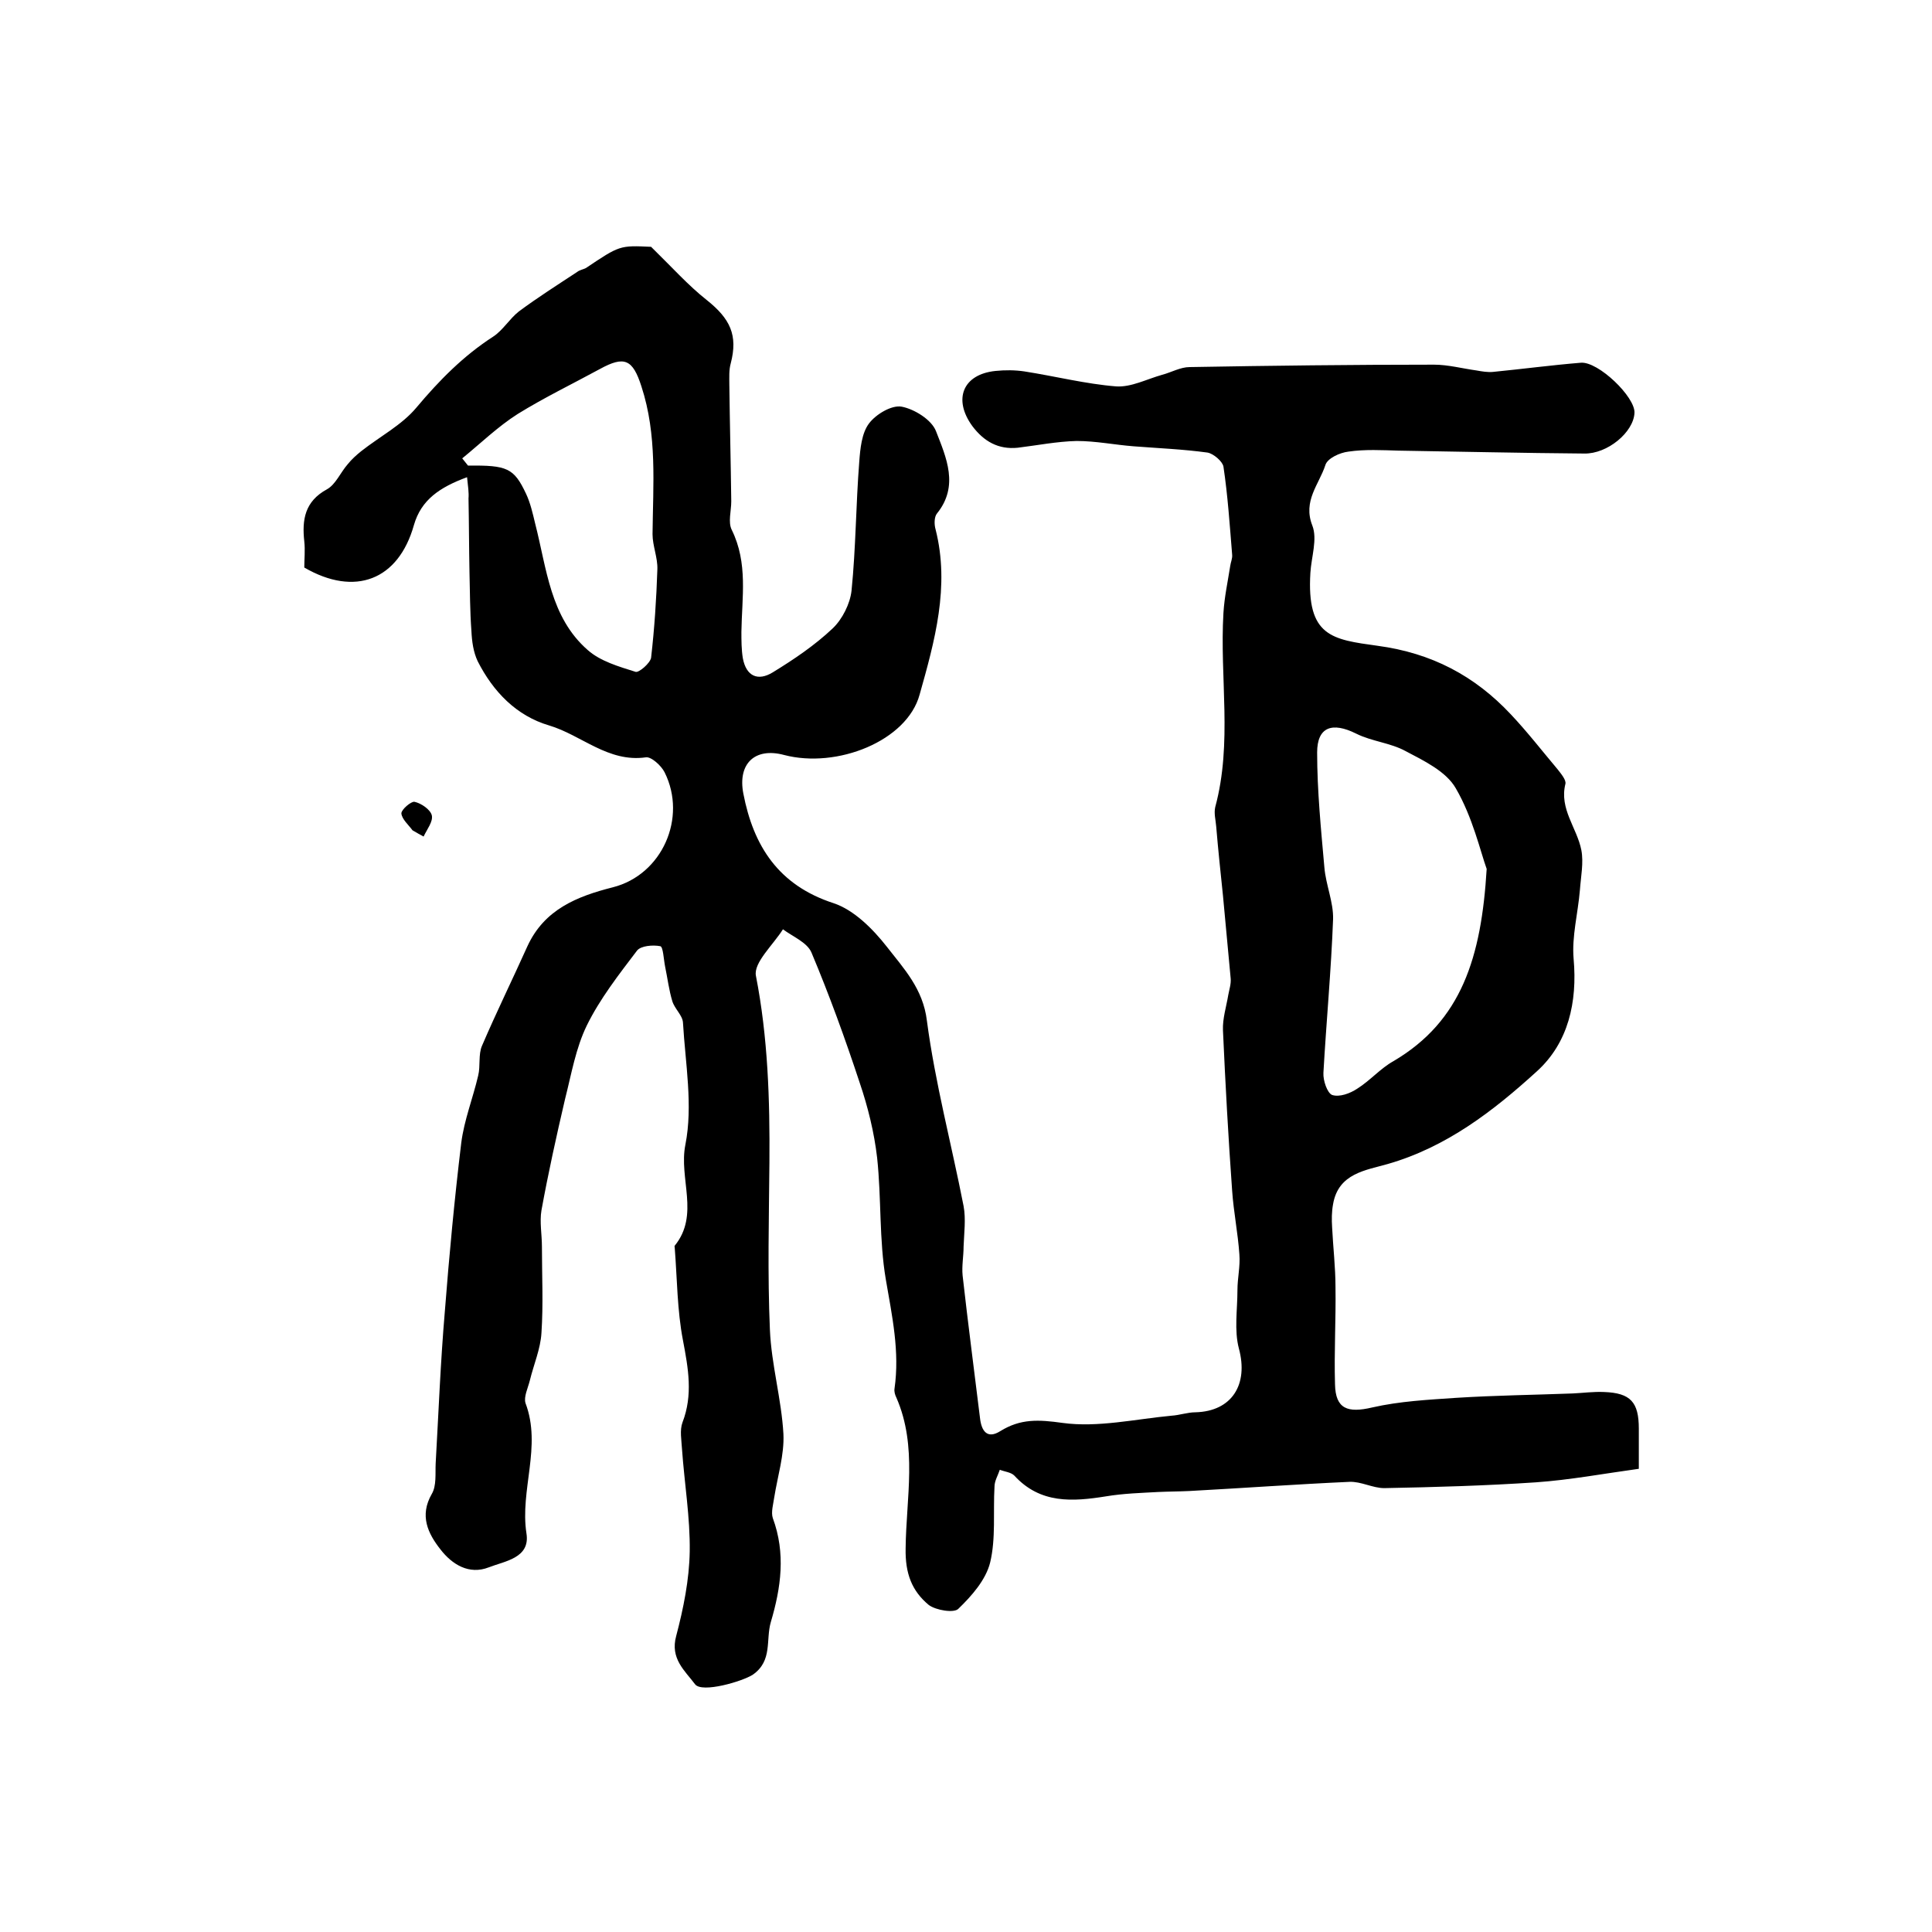 <?xml version="1.0" encoding="utf-8"?>
<!-- Generator: Adobe Illustrator 22.0.0, SVG Export Plug-In . SVG Version: 6.00 Build 0)  -->
<svg version="1.1" id="图层_1" xmlns="http://www.w3.org/2000/svg" xmlns:xlink="http://www.w3.org/1999/xlink" x="0px" y="0px"
	 viewBox="0 0 400 400" style="enable-background:new 0 0 400 400;" xml:space="preserve">
<style type="text/css">
	.st0{fill:#FFFFFF;}
</style>
<g>
	
	<path d="M96.7,98.8c-5.7,2.1-9.5,4.7-11,9.9c-3.2,11.4-12.2,14.9-22.7,8.8c0-1.7,0.2-3.6,0-5.4c-0.5-4.5,0.1-8.3,4.7-10.8
		c1.8-1,2.8-3.5,4.3-5.2c0.8-1,1.8-1.9,2.8-2.7c3.8-3,8.4-5.4,11.4-9c4.7-5.6,9.7-10.7,15.9-14.7c2-1.3,3.4-3.7,5.3-5.2
		c3.9-2.9,8-5.5,12.1-8.2c0.5-0.4,1.2-0.5,1.8-0.8c7-4.7,7-4.7,13.5-4.4c4.5,4.4,7.7,8,11.5,11c4.9,3.9,6.5,7.3,5,13.1
		c-0.4,1.4-0.3,2.9-0.3,4.4c0.1,8.1,0.3,16.1,0.4,24.2c0,2-0.7,4.3,0.1,5.9c3.4,6.9,2.1,14,2,21.1c0,1.8,0,3.7,0.3,5.5
		c0.7,3.7,3.1,4.8,6.2,2.9c4.4-2.7,8.7-5.6,12.4-9.1c2-1.9,3.6-5.1,3.9-7.8c0.9-8.9,0.9-17.8,1.6-26.7c0.2-2.7,0.5-5.9,2-7.9
		c1.4-1.9,4.7-3.9,6.8-3.5c2.6,0.5,6.2,2.7,7.1,5.1c2.1,5.4,4.8,11.3,0.2,17c-0.6,0.7-0.6,2.3-0.3,3.3c3,11.8-0.2,23.2-3.3,34.2
		c-2.6,9.6-17.1,15.4-28.1,12.5c-6-1.6-9.6,1.8-8.4,8c2.1,10.9,7.3,19,18.7,22.7c4.2,1.4,8.1,5.3,11,9c3.5,4.5,7.5,8.7,8.3,15.3
		c1.7,12.9,5.1,25.6,7.6,38.4c0.5,2.7,0.1,5.6,0,8.4c0,2-0.4,4-0.2,6c1.1,9.8,2.4,19.7,3.6,29.5c0.3,2.7,1.5,4.4,4.2,2.7
		c4.2-2.6,7.9-2.4,12.9-1.7c7.3,1,15.1-0.8,22.6-1.5c1.6-0.1,3.3-0.7,4.9-0.7c7.6-0.2,11-5.8,9-13.2c-1-3.8-0.3-8-0.3-12.1
		c0-2.5,0.6-4.9,0.4-7.4c-0.3-4.4-1.2-8.8-1.5-13.2c-0.8-11.1-1.4-22.1-1.9-33.2c-0.1-2.4,0.7-4.9,1.1-7.3c0.2-1.1,0.6-2.3,0.5-3.4
		c-0.5-5.7-1.1-11.5-1.6-17.2c-0.5-4.8-1-9.5-1.4-14.3c-0.1-1.3-0.5-2.7-0.2-4c3.6-13.3,0.9-26.8,1.7-40.2c0.2-3.3,0.9-6.5,1.4-9.7
		c0.1-0.8,0.5-1.6,0.4-2.4c-0.5-6.1-0.9-12.2-1.8-18.2c-0.2-1.1-2.1-2.7-3.3-2.9c-5.1-0.7-10.2-0.9-15.3-1.3
		c-3.9-0.3-7.8-1.1-11.8-1.1c-4.1,0.1-8.1,0.9-12.2,1.4c-4,0.4-7-1.3-9.4-4.5c-4-5.5-2-10.7,4.8-11.4c2-0.2,4-0.2,6,0.1
		c6.4,1,12.7,2.6,19,3.1c3.1,0.2,6.3-1.5,9.5-2.4c1.9-0.5,3.8-1.6,5.7-1.6c16.9-0.3,33.7-0.5,50.6-0.5c2.9,0,5.9,0.8,8.8,1.2
		c1.1,0.2,2.3,0.4,3.4,0.3c6.1-0.6,12.1-1.4,18.2-1.9c3.6-0.3,11.3,7.1,11.1,10.4c-0.2,4-5.6,8.5-10.4,8.4
		c-12.8-0.1-25.6-0.4-38.4-0.6c-3.5-0.1-7-0.3-10.4,0.2c-1.8,0.2-4.4,1.4-4.8,2.8c-1.3,4-4.7,7.4-2.7,12.5c1.1,2.8-0.2,6.5-0.4,9.8
		c-0.8,13.2,4.5,13.8,13.9,15.1c11.2,1.5,20.1,6.2,27.6,14.2c3.4,3.6,6.5,7.6,9.7,11.4c0.7,0.9,1.8,2.2,1.6,3
		c-1.3,5.2,2.4,9.1,3.3,13.7c0.5,2.6-0.1,5.5-0.3,8.3c-0.4,4.8-1.7,9.6-1.3,14.2c0.8,9-1.1,17.4-7.6,23.3
		c-9,8.2-18.7,15.7-30.9,19.2c-4.5,1.3-10.2,1.9-11.3,8.3c-0.3,1.6-0.3,3.2-0.2,4.8c0.2,4.1,0.7,8.3,0.7,12.4
		c0.1,6.7-0.3,13.4-0.1,20.1c0.1,5.1,2.6,6,7.7,4.8c5.7-1.3,11.6-1.6,17.5-2c8-0.5,16-0.6,24-0.9c2.2-0.1,4.3-0.4,6.5-0.3
		c5.5,0.2,7.2,2.1,7.2,7.6c0,2.7,0,5.3,0,8.3c-7.3,1-14.2,2.3-21.3,2.8c-10.4,0.7-20.9,1-31.4,1.2c-2.4,0-4.8-1.4-7.2-1.3
		c-11.1,0.5-22.1,1.3-33.2,1.9c-2.1,0.1-4.3,0.1-6.4,0.2c-3.6,0.2-7.2,0.3-10.8,0.9c-6.9,1.1-13.6,1.6-19-4.3c-0.7-0.7-2-0.8-3-1.2
		c-0.4,1.2-1.1,2.3-1.1,3.5c-0.3,5.2,0.3,10.7-0.9,15.7c-0.9,3.6-3.8,6.9-6.6,9.6c-0.9,0.9-4.6,0.3-6.1-0.8
		c-3.5-2.9-4.9-6.5-4.8-11.7c0.1-10.4,2.5-21.1-1.9-31.2c-0.3-0.6-0.5-1.3-0.4-1.9c1.1-7.7-0.5-15-1.8-22.6
		c-1.4-8.2-0.9-16.8-1.8-25.2c-0.6-5.2-1.9-10.5-3.6-15.5c-3-9.1-6.3-18.2-10-27c-0.9-2.1-3.9-3.3-5.9-4.8c-2,3.2-6.1,6.9-5.6,9.6
		c2.5,12.8,2.9,25.7,2.8,38.7c-0.1,11.5-0.4,23.1,0.1,34.6c0.3,7.2,2.4,14.4,2.8,21.6c0.2,4.3-1.2,8.7-1.9,13.1
		c-0.2,1.4-0.7,3.1-0.3,4.3c2.7,7.3,1.7,14.4-0.4,21.5c-1.1,3.7,0.4,8-3.7,10.9c-2.1,1.4-10.6,3.9-12,2c-2.1-2.8-5.2-5.3-3.9-10
		c1.5-5.7,2.7-11.6,2.8-17.5c0.1-7-1.1-14.1-1.6-21.2c-0.1-1.8-0.5-3.9,0.1-5.5c2.2-5.7,1.2-11.2,0.1-17c-1.2-6.2-1.2-12.7-1.7-19.1
		c0-0.2-0.1-0.4,0-0.5c5.2-6.4,0.8-13.9,2.2-20.9c1.6-8.1,0-16.8-0.5-25.3c-0.1-1.5-1.7-2.8-2.2-4.4c-0.7-2.3-1-4.8-1.5-7.2
		c-0.3-1.5-0.4-4.1-1-4.2c-1.5-0.3-4-0.1-4.8,0.9c-3.8,5-7.7,10-10.4,15.5c-2.3,4.7-3.2,10.1-4.5,15.2c-1.8,7.7-3.5,15.4-4.9,23.1
		c-0.4,2.4,0.1,5,0.1,7.5c0,6,0.3,11.9-0.1,17.9c-0.2,3.3-1.6,6.5-2.4,9.8c-0.4,1.6-1.3,3.4-0.9,4.7c3.4,9-1.2,18,0.2,27
		c0.8,5.1-4.5,5.7-7.8,7c-4.1,1.6-7.6-0.6-10-3.7c-2.6-3.3-4.4-7-1.8-11.5c1-1.7,0.7-4.2,0.8-6.3c0.6-10.5,1-21,1.9-31.5
		c0.9-11.6,2-23.3,3.4-34.9c0.6-4.7,2.4-9.2,3.5-13.9c0.5-2,0-4.4,0.8-6.2c3-7,6.3-13.7,9.4-20.6c3.5-7.6,10.2-10.3,17.7-12.2
		c10.2-2.6,15.4-14.4,10.7-23.8c-0.7-1.4-2.8-3.3-3.9-3.1c-7.8,1.1-13.3-4.6-20-6.6c-6.8-2-11.6-7-14.8-13.3
		c-0.9-1.9-1.2-4.1-1.3-6.3c-0.3-4-0.3-8.1-0.4-12.2c-0.1-5.1-0.1-10.1-0.2-15.2C97.1,102,96.9,100.7,96.7,98.8z M307.8,179.9
		c-1.3-3.6-2.9-10.7-6.4-16.7c-2-3.5-6.6-5.7-10.4-7.7c-3.1-1.7-7-2-10.2-3.6c-5-2.5-8.1-1.4-8.1,3.9c0,7.9,0.8,15.9,1.5,23.8
		c0.3,3.6,1.9,7.2,1.8,10.7c-0.4,10.6-1.4,21.2-2,31.8c-0.1,1.6,0.8,4.2,1.8,4.6c1.5,0.5,3.7-0.3,5.2-1.3c2.7-1.7,4.8-4.2,7.5-5.7
		C302.6,211.4,306.7,198.2,307.8,179.9z M95.7,94.9c0.4,0.5,0.8,1,1.2,1.5c8.1-0.1,9.5,0.5,12,5.8c0.9,1.9,1.4,4.1,1.9,6.2
		c2.4,9.3,3.1,19.4,10.9,26.2c2.6,2.3,6.4,3.4,9.9,4.5c0.7,0.2,3-1.8,3.2-2.9c0.7-6.1,1.1-12.2,1.3-18.3c0.1-2.4-1-4.9-1-7.3
		c0.1-10.3,1-20.5-2.3-30.6c-1.8-5.6-3.5-6.4-8.6-3.6c-5.7,3.1-11.5,5.9-17,9.3C103.1,88.3,99.5,91.8,95.7,94.9z"/>
	<path d="M85.4,171.9c-0.8-1.1-2.2-2.3-2.3-3.5c0-0.8,2-2.5,2.7-2.4c1.4,0.3,3.3,1.6,3.6,2.8c0.3,1.3-1,2.9-1.7,4.4
		C87,172.8,86.2,172.4,85.4,171.9z"/>
	
	
</g>
</svg>
